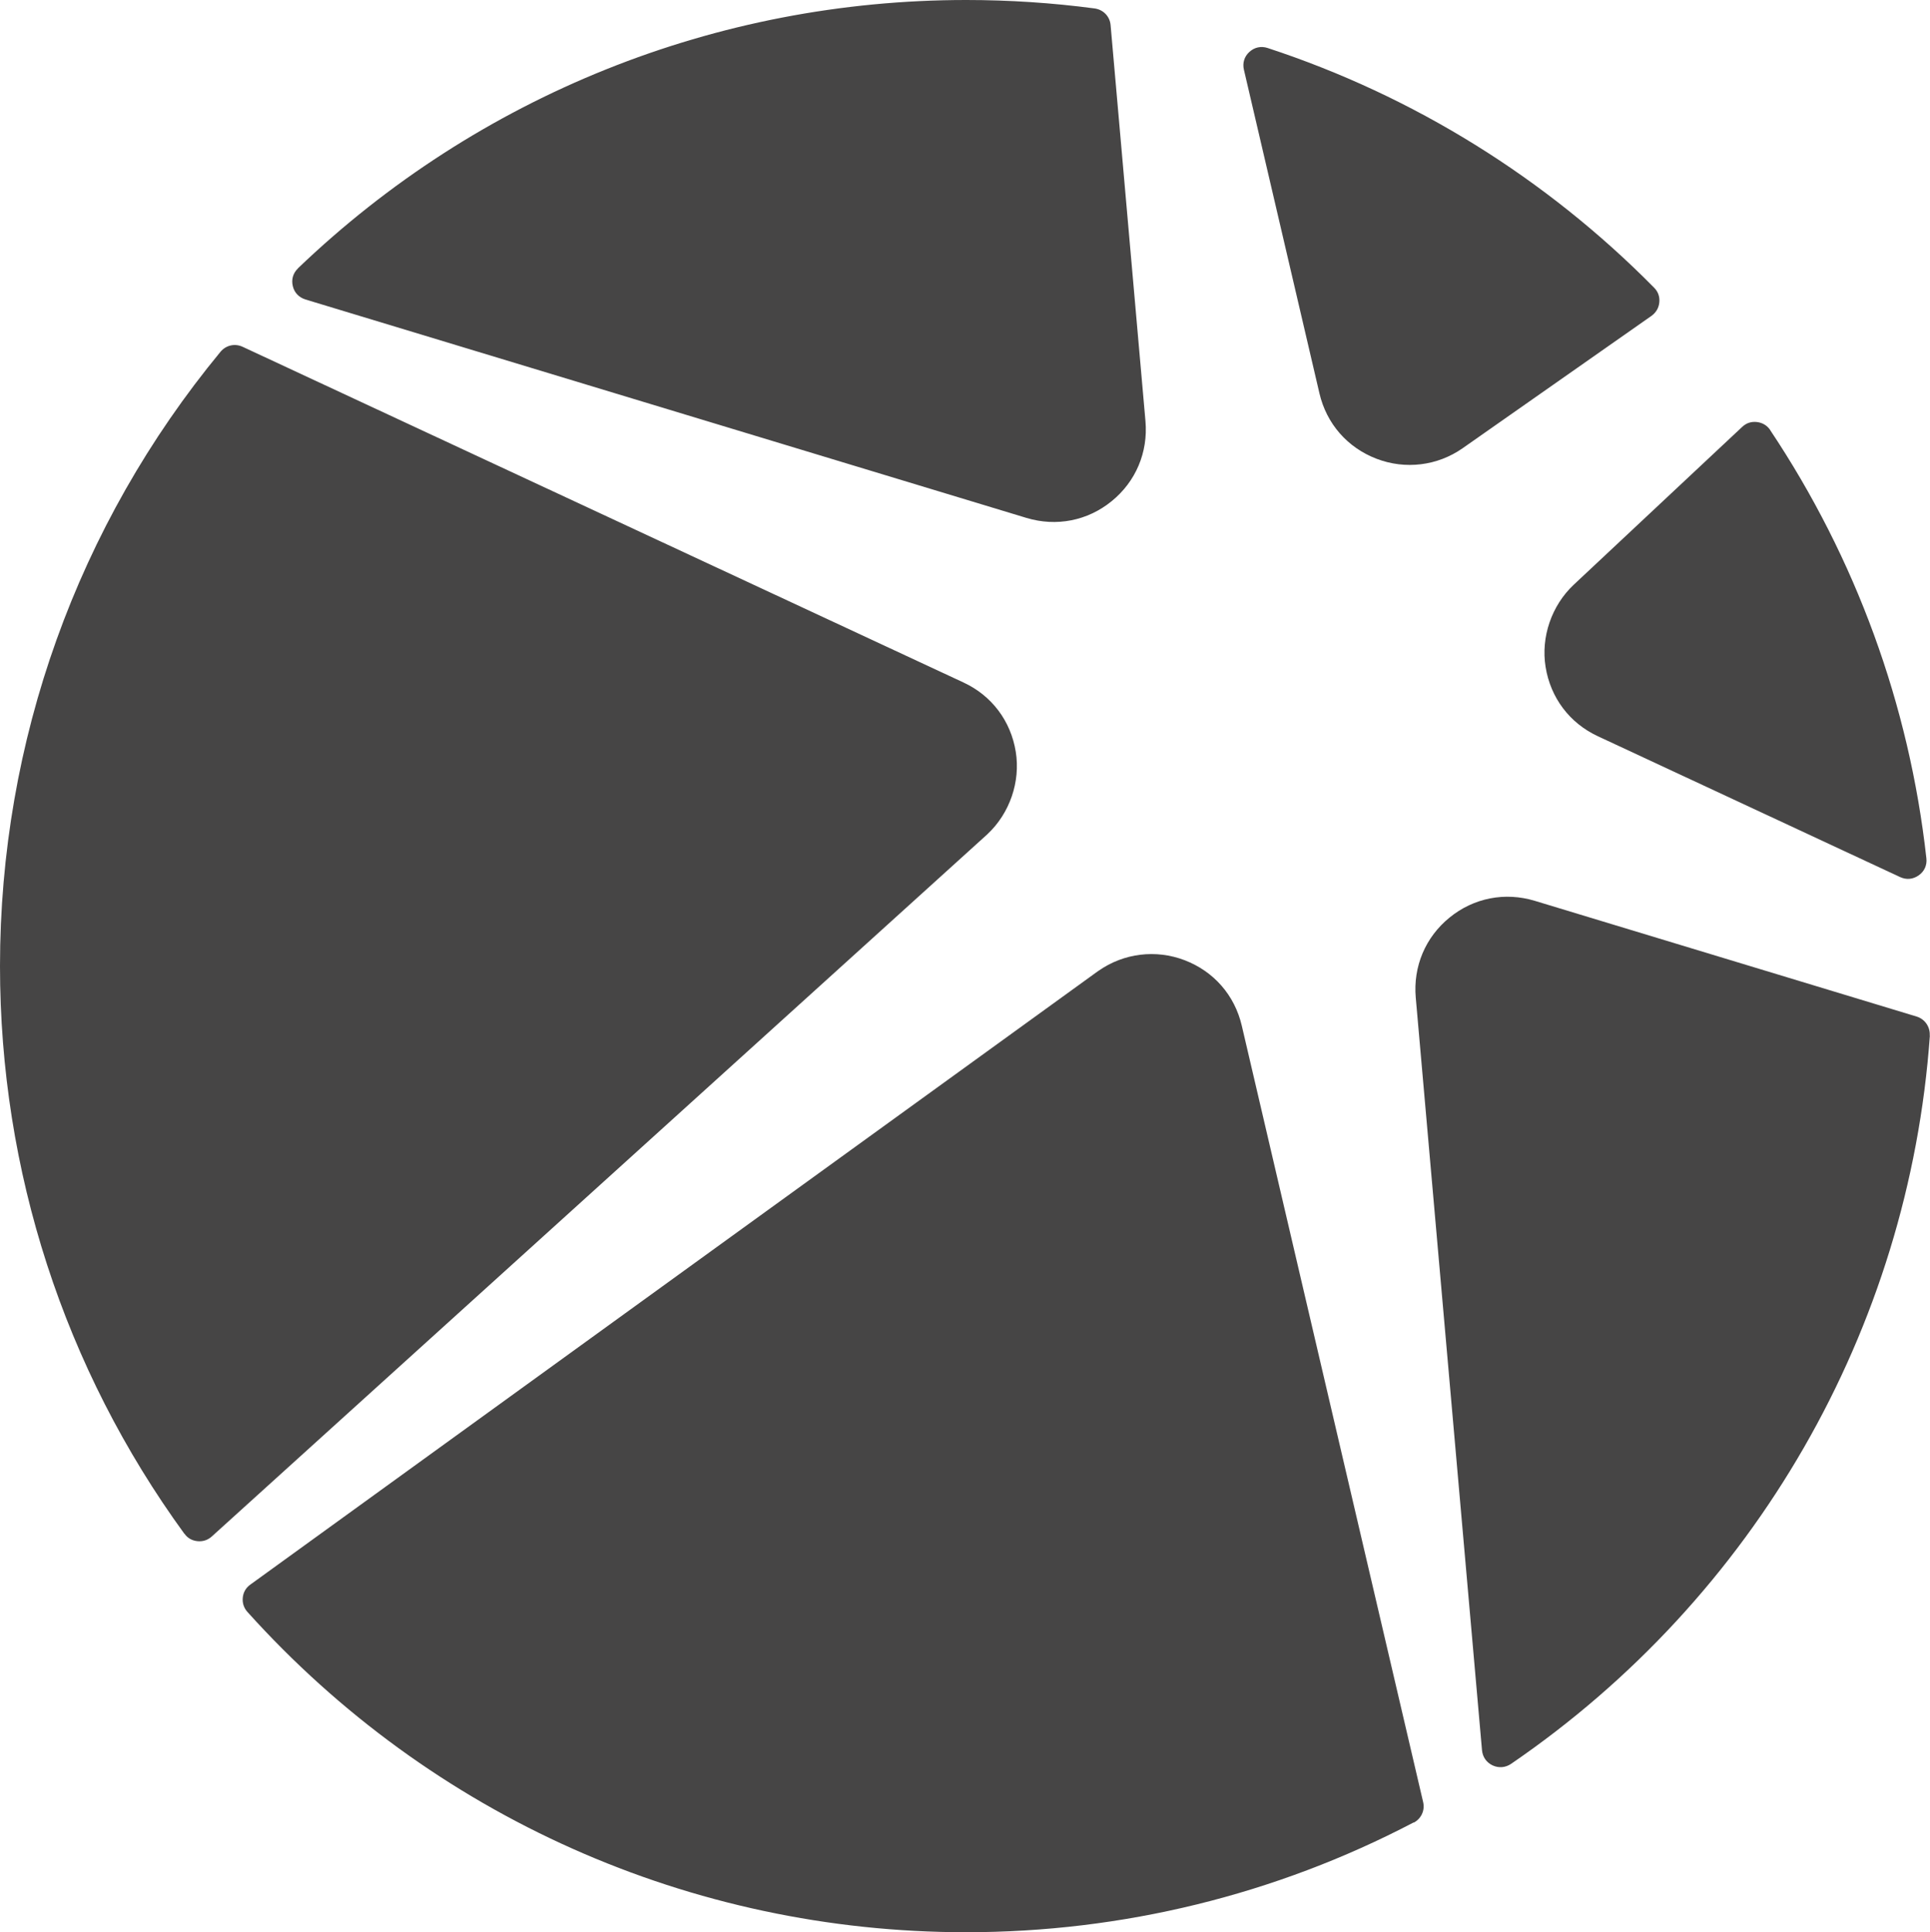 <?xml version="1.0" encoding="UTF-8"?> <svg xmlns="http://www.w3.org/2000/svg" id="_Слой_2" data-name="Слой 2" viewBox="0 0 143.89 144.07"><defs><style> .cls-1 { fill: #464545; fill-rule: evenodd; } </style></defs><g id="_Слой_1-2" data-name="Слой 1"><path class="cls-1" d="M22.21,20.01C35.65,7.13,53.42,0,72.04,0c3.2,0,6.4,.21,9.57,.63,.65,.09,1.14,.6,1.19,1.25l2.6,29.53c.2,2.31-.72,4.5-2.52,5.96-1.8,1.47-4.13,1.92-6.35,1.25L22.77,22.33c-.48-.15-.83-.51-.94-1-.12-.49,.02-.97,.39-1.32M94.51,3.58c10.88,3.57,20.77,9.72,28.81,17.87,.3,.3,.43,.68,.39,1.09-.04,.42-.24,.76-.58,1.01l-14.08,9.87c-1.88,1.32-4.28,1.61-6.42,.79-2.17-.83-3.73-2.61-4.26-4.88l-5.63-24.13c-.12-.5,.03-.99,.41-1.33,.38-.35,.88-.45,1.36-.29Zm37.47,28.5c6.38,9.56,10.37,20.49,11.64,31.92,.06,.51-.15,.98-.57,1.27-.42,.3-.92,.35-1.39,.13l-22.53-10.5c-2.11-.98-3.53-2.87-3.9-5.17-.36-2.23,.45-4.58,2.1-6.13l12.56-11.77c.31-.29,.68-.41,1.1-.36,.42,.05,.76,.26,.99,.6Zm11.9,45.14c-1.56,21.93-13.08,41.9-31.23,54.31-.42,.28-.91,.32-1.37,.11-.46-.22-.74-.62-.79-1.13l-4.94-56.13c-.2-2.31,.72-4.5,2.52-5.96,1.8-1.47,4.13-1.92,6.35-1.25l28.47,8.63c.62,.19,1.02,.77,.98,1.42Zm-38.48,58.67c-10.31,5.4-21.74,8.19-33.38,8.19-20.5,0-39.87-8.65-53.57-23.88-.27-.3-.39-.67-.35-1.07,.04-.4,.23-.73,.56-.97l63.22-45.76s.01,0,.02-.01c1.88-1.32,4.28-1.61,6.42-.79,2.17,.83,3.73,2.61,4.26,4.88l13.52,57.89c.15,.62-.14,1.24-.7,1.54ZM13.74,114.36C4.77,102.03,0,87.29,0,72.04,0,55.27,5.77,39.16,16.44,26.23c.41-.49,1.07-.64,1.65-.37l53.74,25.03c2.11,.98,3.53,2.87,3.9,5.17,.36,2.23-.45,4.58-2.1,6.13,0,0-.01,.01-.02,.02L15.79,114.57c-.3,.27-.66,.39-1.07,.35-.4-.04-.74-.23-.97-.56Z"></path></g></svg> 